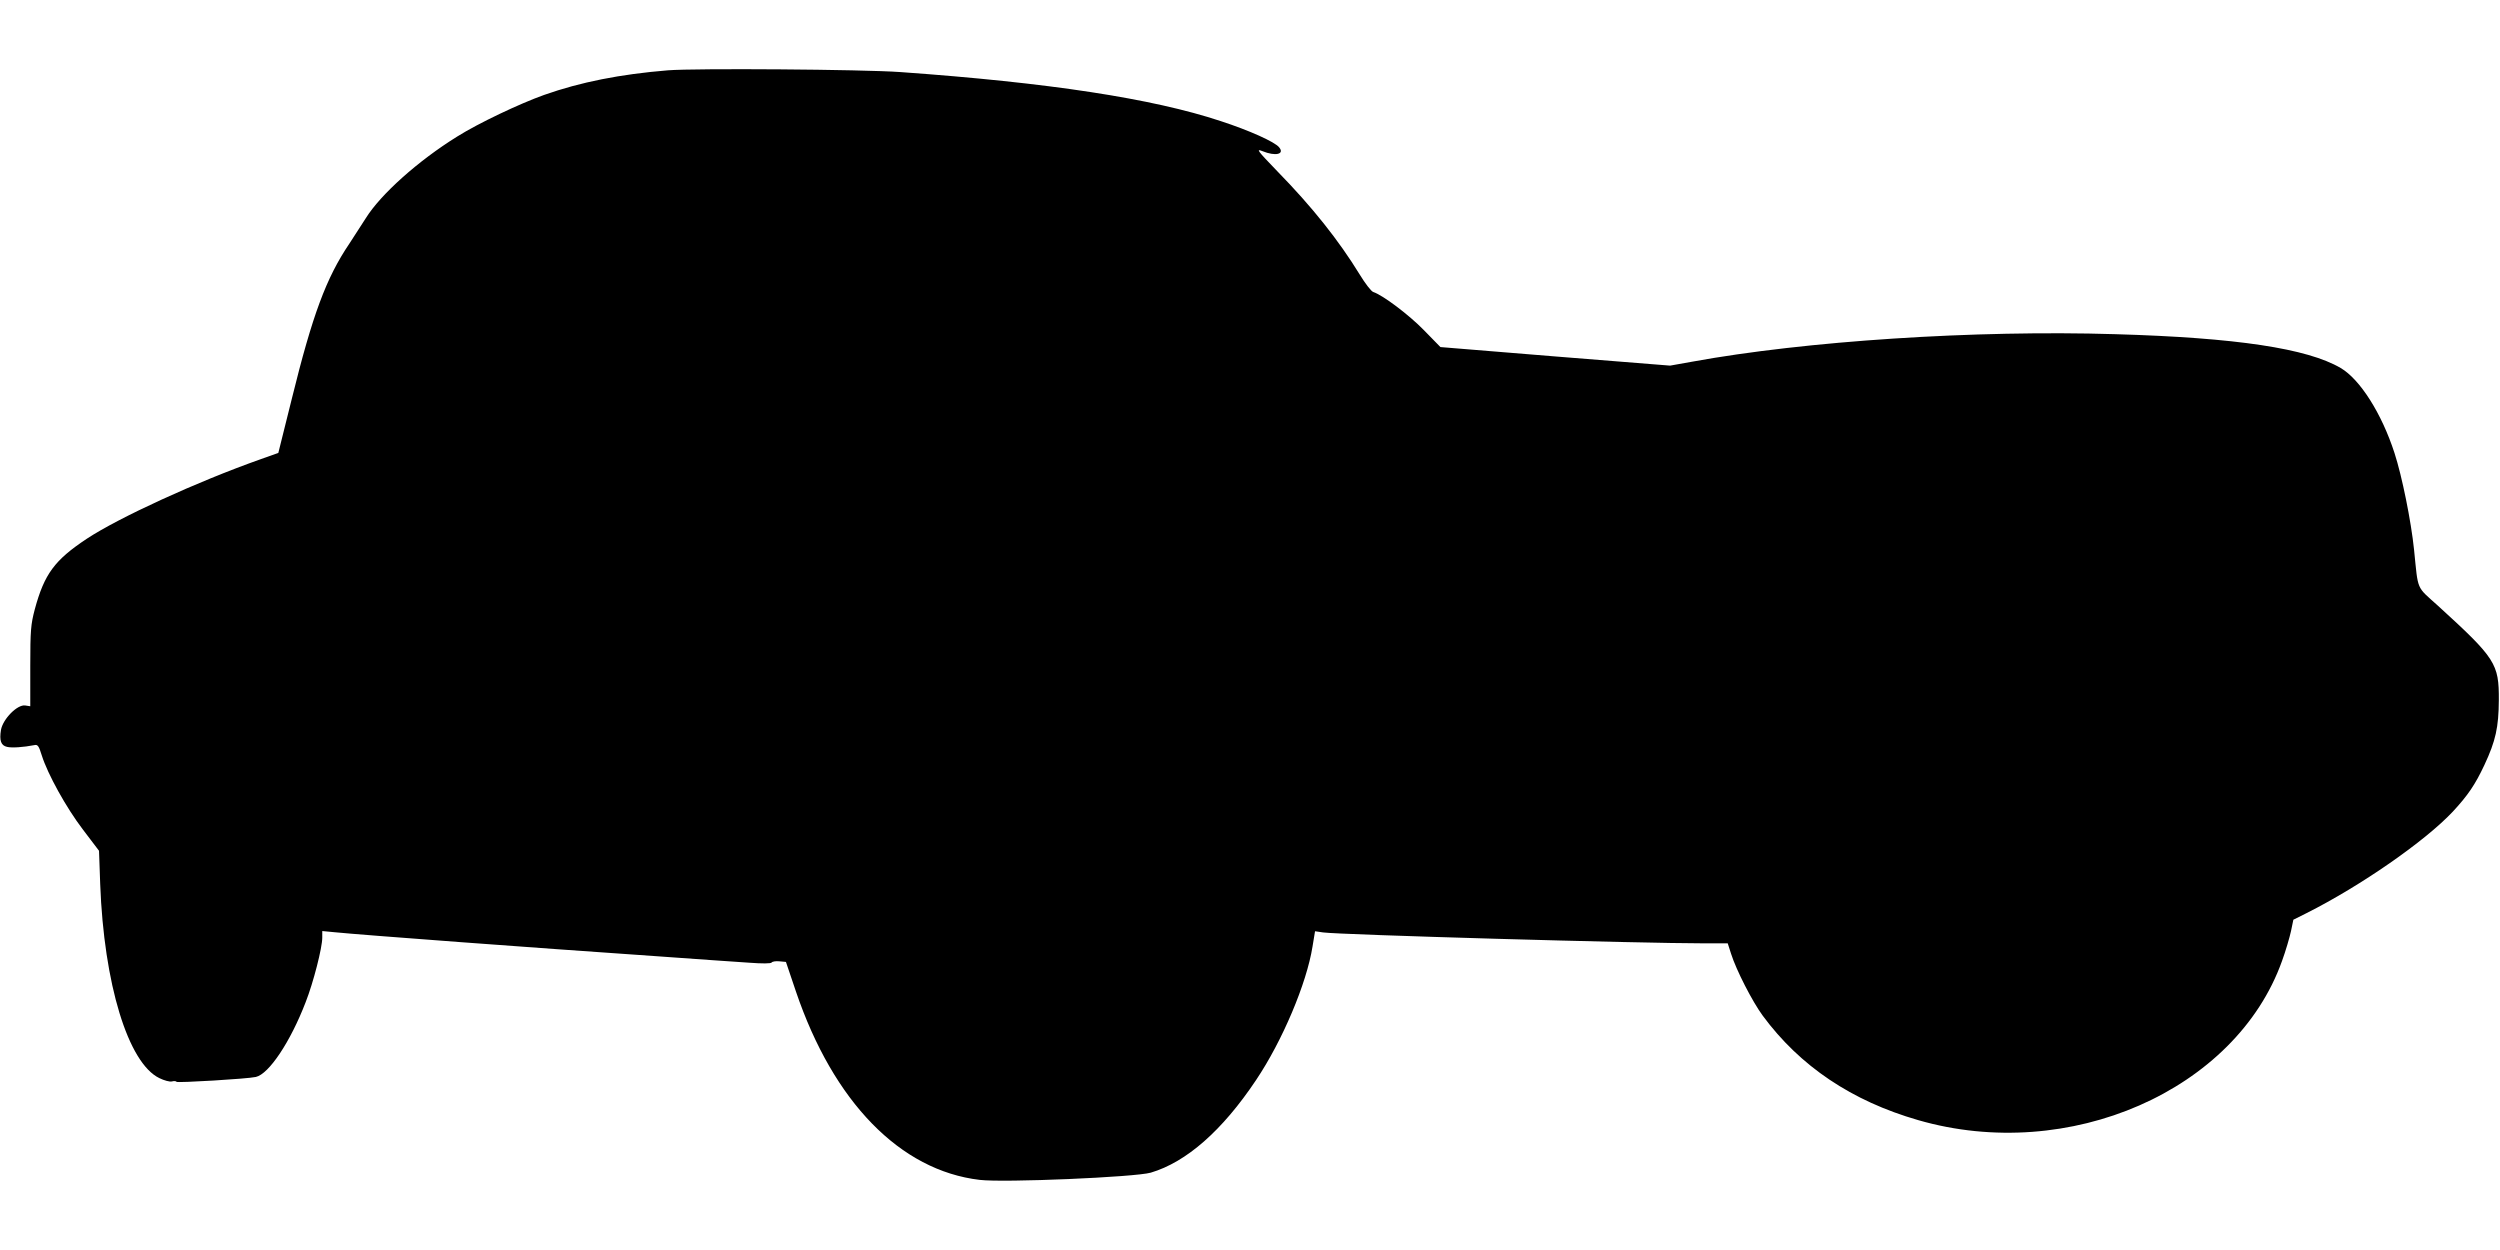 <?xml version="1.0" standalone="no"?>
<!DOCTYPE svg PUBLIC "-//W3C//DTD SVG 20010904//EN"
 "http://www.w3.org/TR/2001/REC-SVG-20010904/DTD/svg10.dtd">
<svg version="1.0" xmlns="http://www.w3.org/2000/svg"
 width="1280pt" height="640pt" viewBox="0 0 1280 640"
 preserveAspectRatio="xMidYMid meet">
<g transform="translate(0,640) scale(0.1,-0.1)"
fill="#000000" stroke="none">
<path d="M3420 6040 c-244 -20 -447 -60 -634 -126 -126 -45 -335 -144 -445
-213 -200 -124 -392 -296 -468 -418 -21 -33 -59 -92 -84 -130 -119 -176 -189
-365 -295 -795 l-69 -277 -90 -32 c-328 -116 -726 -299 -890 -407 -166 -110
-218 -181 -267 -362 -20 -76 -23 -107 -23 -290 l0 -206 -26 4 c-40 6 -114 -69
-124 -125 -9 -55 0 -80 31 -87 24 -6 84 -2 140 9 17 4 23 -4 38 -53 30 -95
124 -266 211 -380 l82 -108 6 -170 c19 -512 143 -917 303 -994 24 -12 54 -20
64 -17 11 3 22 2 24 -2 4 -6 362 15 406 25 67 15 177 180 255 383 40 102 85
279 85 330 l0 34 63 -6 c139 -14 1026 -80 1637 -122 206 -15 425 -30 485 -34
67 -5 112 -5 116 1 3 5 21 8 40 6 l33 -3 51 -151 c192 -566 534 -917 941 -965
124 -15 797 14 876 37 182 54 366 215 539 474 135 201 259 495 289 683 l13 79
41 -6 c84 -12 1622 -56 1957 -56 l115 0 17 -53 c26 -83 109 -245 162 -317 191
-259 456 -437 796 -535 771 -223 1626 151 1863 815 19 52 39 121 46 153 l12
58 68 34 c278 140 606 368 748 519 78 84 115 139 162 239 58 124 73 193 74
332 1 187 -16 214 -311 483 -114 103 -101 73 -123 287 -15 147 -62 378 -100
495 -66 204 -177 378 -276 436 -171 100 -533 155 -1154 173 -717 22 -1588 -35
-2167 -141 l-112 -20 -588 47 -588 48 -85 87 c-76 78 -210 179 -259 195 -10 3
-41 43 -69 89 -108 176 -244 347 -422 529 -103 107 -111 117 -76 103 66 -27
115 -16 85 20 -23 28 -152 86 -299 134 -350 116 -882 197 -1640 251 -195 14
-1050 20 -1190 9z"/>
</g>
</svg>
